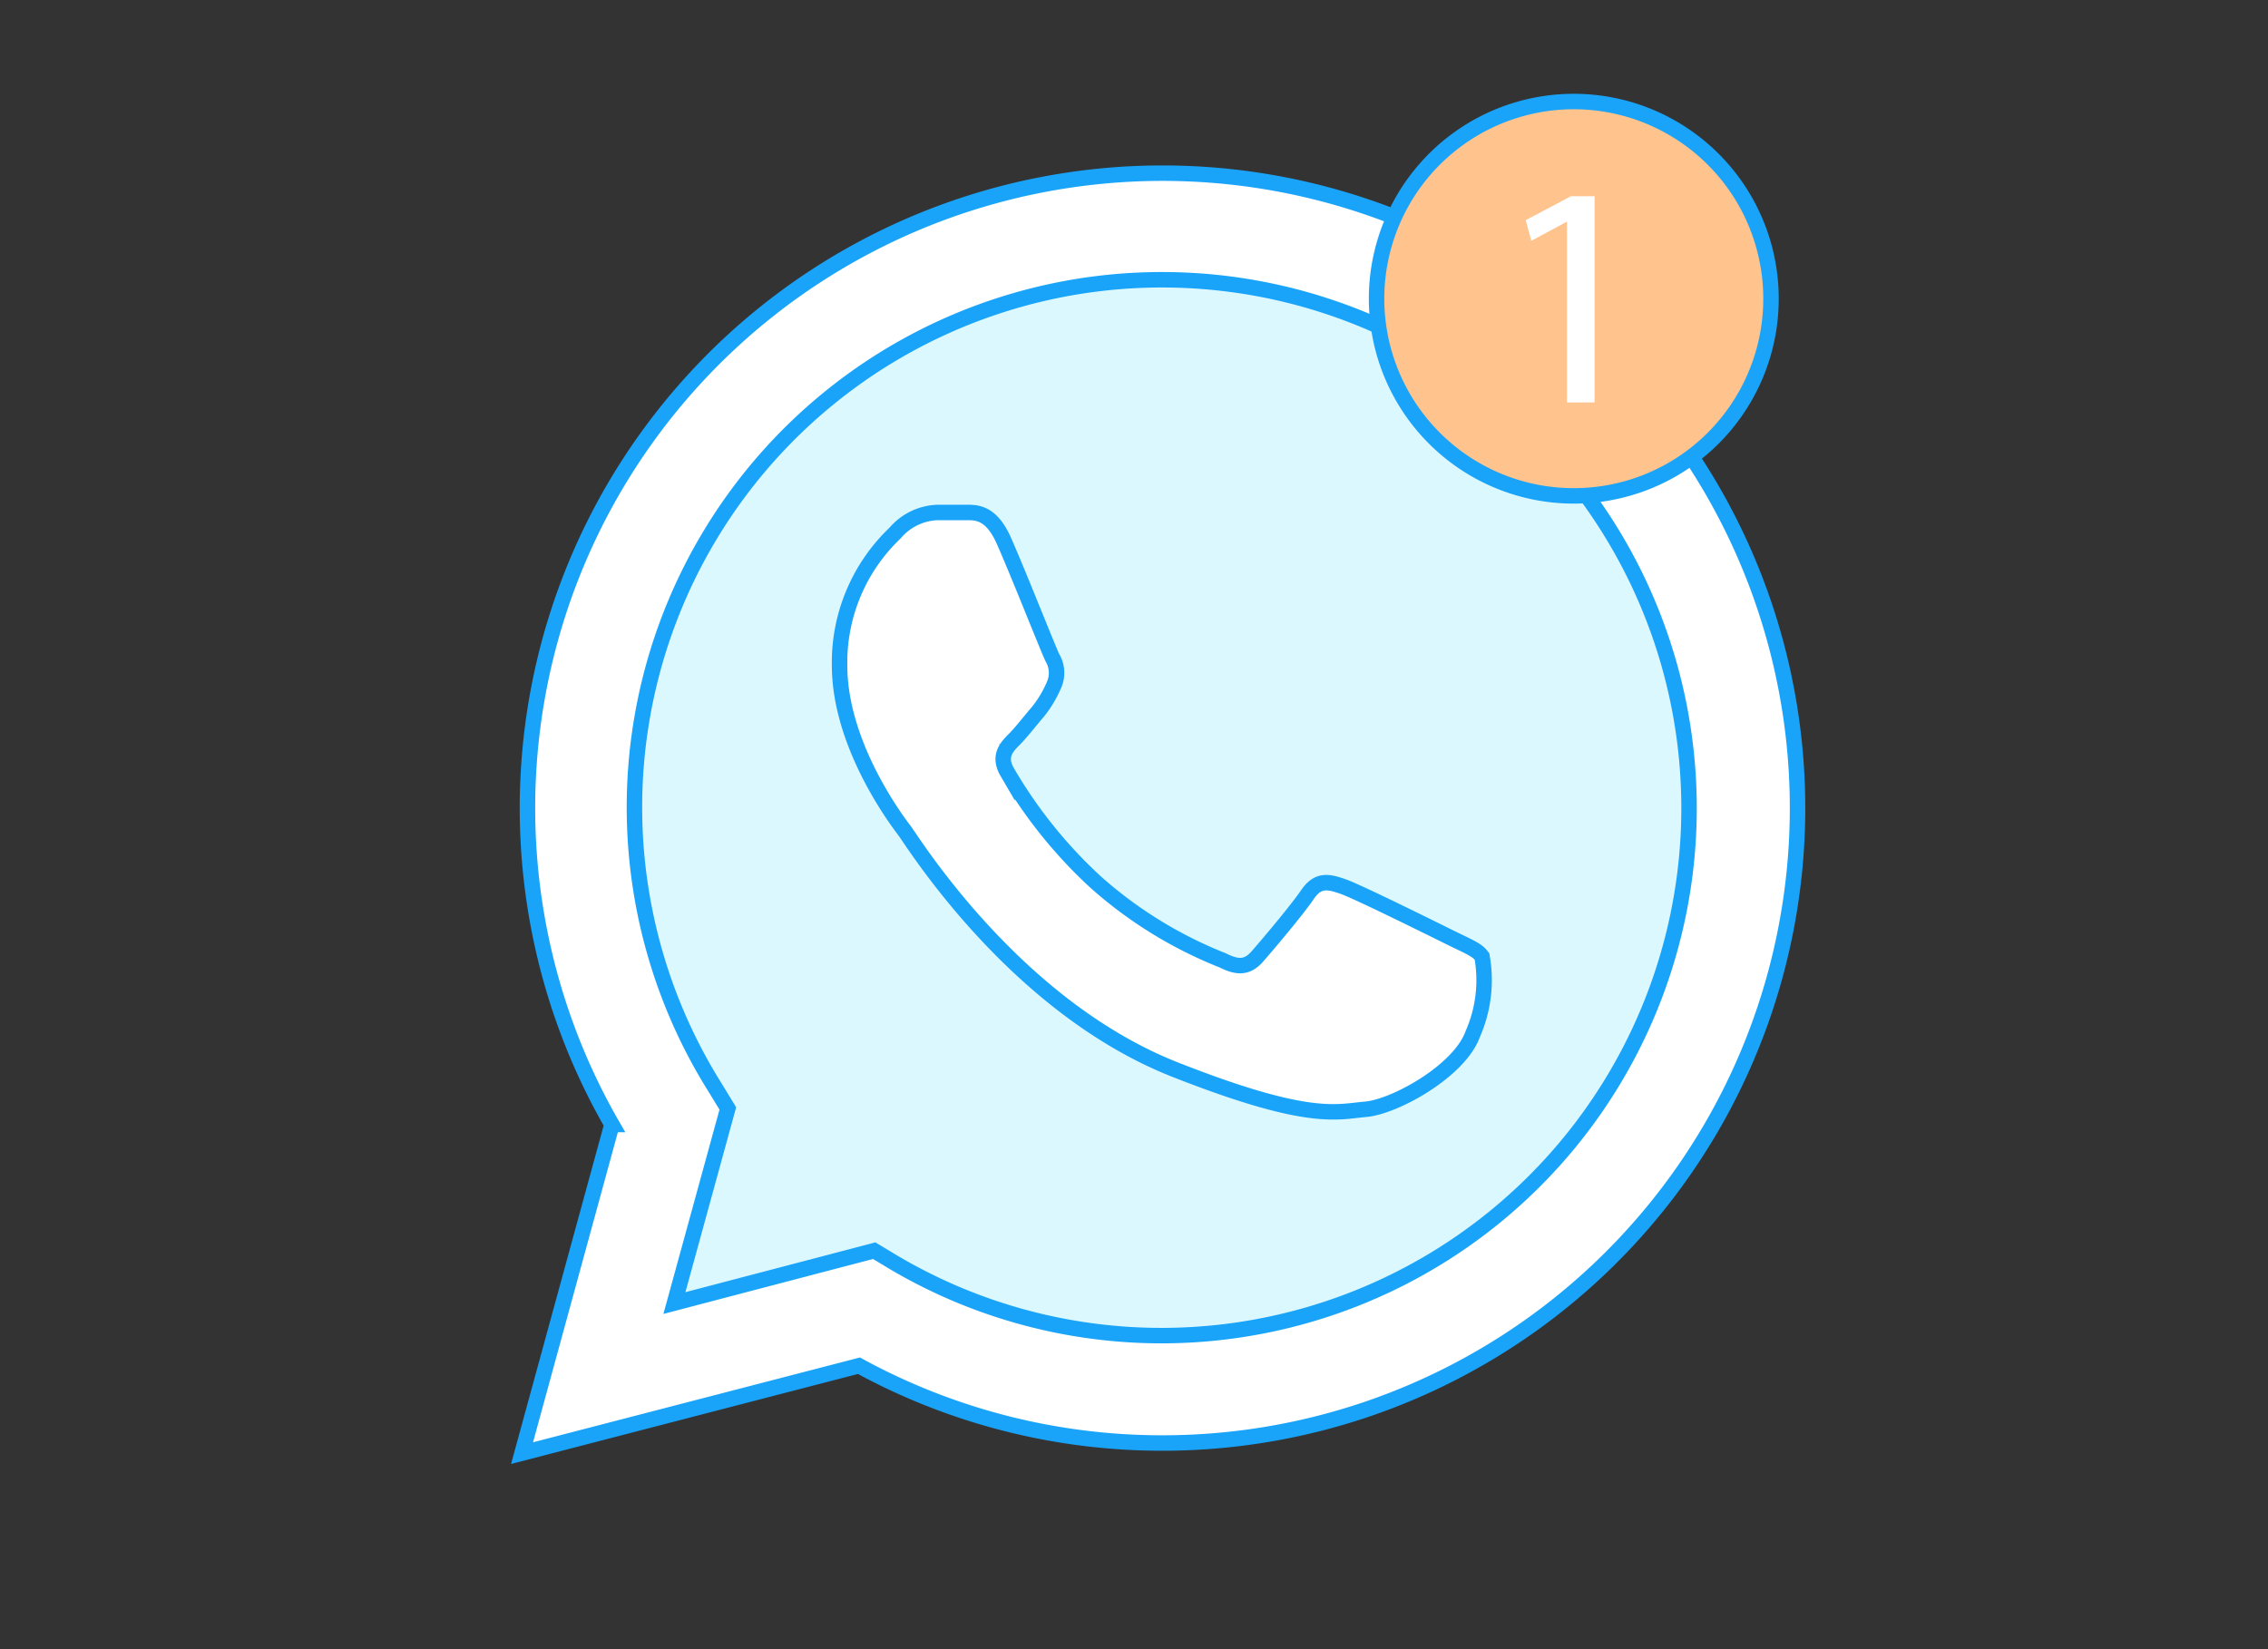 <svg xmlns="http://www.w3.org/2000/svg" viewBox="0 0 110 80"><rect x="0" y="0" width="110" height="80" fill="#333333" stroke="none"/><defs><style>.cls-1,.cls-3,.cls-6{fill:#fff;}.cls-1,.cls-2,.cls-3{stroke:#19a4f9;stroke-miterlimit:10;stroke-width:0.75px;}.cls-2{fill:#dcf8ff;}.cls-2,.cls-3,.cls-4{fill-rule:evenodd;}.cls-4{fill:#ffc38d;}.cls-5{fill:#19a4f9;}</style></defs><title>graphic new</title><g id="Layer_1" data-name="Layer 1"><path class="cls-1" d="M25.32,70.49l4.36-15.94A30.8,30.8,0,1,1,56.37,70h0a30.67,30.67,0,0,1-14.71-3.75Z"/><path class="cls-2" d="M74.47,21.08A25.59,25.59,0,0,0,34.69,52.77l.61,1-2.59,9.44,9.69-2.54.93.56a25.54,25.54,0,0,0,13,3.56h0a25.59,25.59,0,0,0,18.1-43.68Z"/><path class="cls-3" d="M71.43,50.16c-.64,1.79-3.78,3.53-5.19,3.65s-2.74.64-9.24-1.92c-7.82-3.08-12.75-11.1-13.14-11.61s-3.14-4.17-3.14-8a8.67,8.67,0,0,1,2.69-6.42,2.83,2.83,0,0,1,2.05-1c.52,0,1,0,1.48,0s1.15.05,1.73,1.33c.68,1.52,2.18,5.33,2.37,5.71a1.44,1.44,0,0,1,.07,1.35,5.59,5.59,0,0,1-.77,1.28c-.39.45-.81,1-1.16,1.35s-.78.8-.33,1.57a22.86,22.86,0,0,0,4.28,5.33,20.7,20.7,0,0,0,6.18,3.81c.77.39,1.22.32,1.67-.19s1.92-2.25,2.43-3,1-.65,1.74-.39,4.48,2.12,5.25,2.5,1.29.58,1.48.9A6.48,6.48,0,0,1,71.43,50.16Z"/><path class="cls-4" d="M76.33,24.05a9.57,9.57,0,1,1,9.56-9.57A9.57,9.57,0,0,1,76.33,24.05Z"/><path class="cls-5" d="M76.33,5.3a9.19,9.19,0,1,1-9.19,9.18A9.19,9.19,0,0,1,76.33,5.3m0-.75a9.94,9.94,0,1,0,9.94,9.93,9.94,9.94,0,0,0-9.94-9.93Z"/><path class="cls-6" d="M76,10.75h0l-1.73.93-.27-1,2.19-1.16h1.15v10H76Z"/></g></svg>